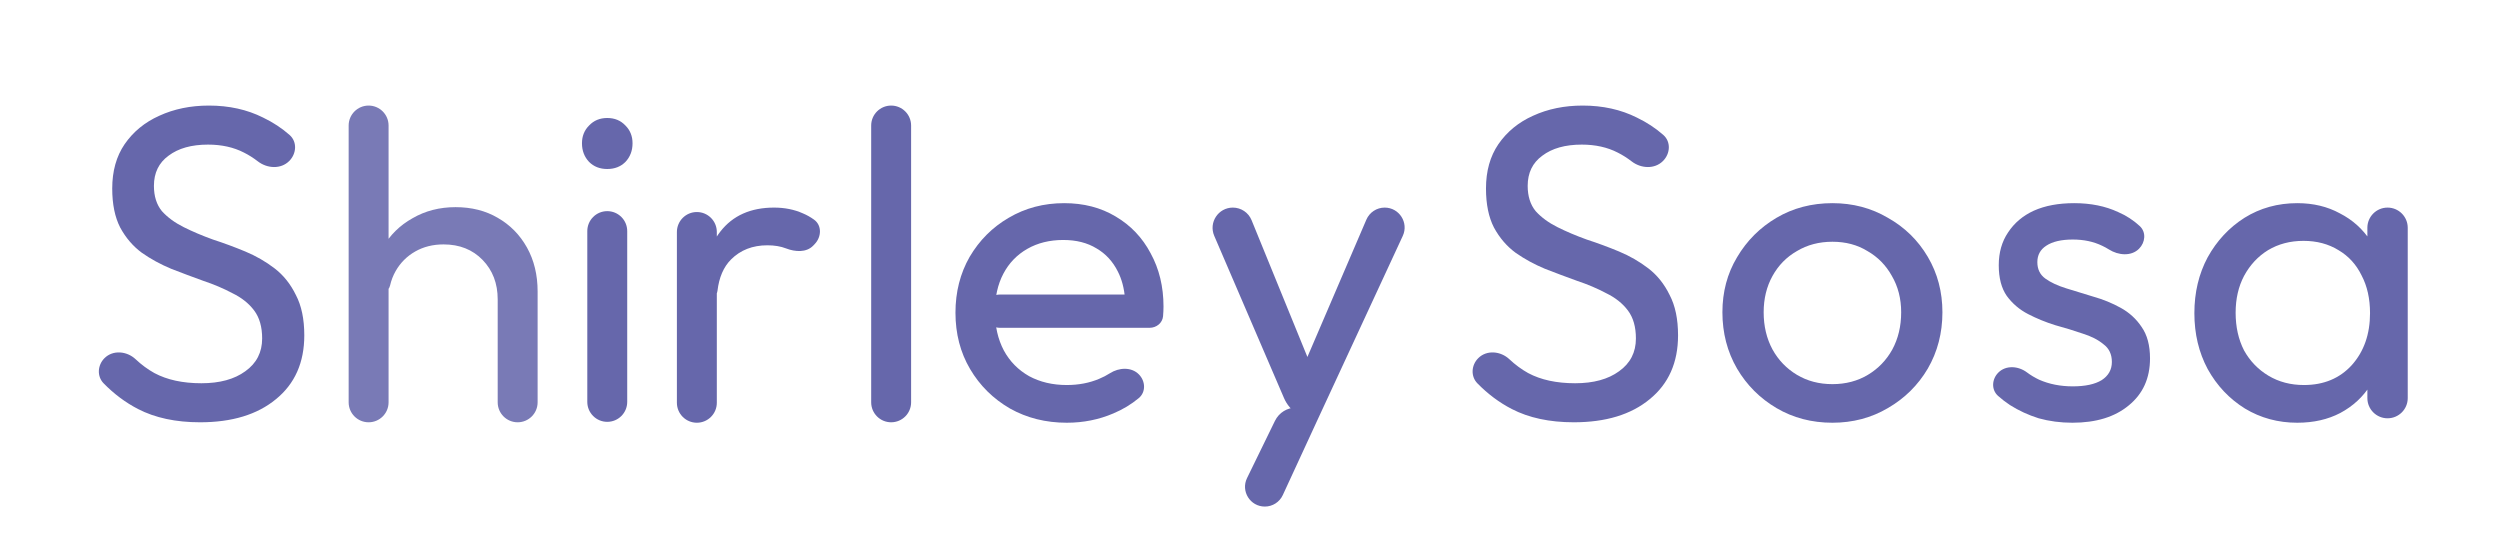 <svg xmlns="http://www.w3.org/2000/svg" width="2818" height="622" viewBox="0 0 2818 622" fill="none"><path d="M225.5 476C198.167 476 174.833 471 155.5 461C141.471 453.744 128.584 444.118 116.837 432.124C109.07 424.193 109.916 411.584 117.765 403.735V403.735C127.318 394.182 143.038 395.689 152.882 404.942C159.465 411.131 166.505 416.317 174 420.5C188.333 428.167 206 432 227 432C247.667 432 264.167 427.5 276.5 418.5C289.167 409.5 295.5 397.167 295.5 381.5C295.5 368.5 292.5 358 286.5 350C280.5 342 272.333 335.5 262 330.5C252 325.167 241 320.5 229 316.5C217 312.167 205 307.667 193 303C181 298 170 292 160 285C150 277.667 141.833 268.167 135.5 256.5C129.5 244.833 126.5 230.167 126.5 212.5C126.5 192.833 131.167 176.167 140.5 162.5C150.167 148.5 163.167 137.833 179.5 130.5C196.167 122.833 214.833 119 235.5 119C258.167 119 278.5 123.5 296.5 132.5C307.792 137.937 317.773 144.489 326.442 152.157C335.184 159.889 334.278 173.222 326.025 181.475V181.475C316.565 190.935 301.226 190.056 290.638 181.879C285.593 177.983 280.38 174.69 275 172C263.333 166 249.833 163 234.5 163C215.833 163 201 167.167 190 175.5C179 183.5 173.5 194.833 173.5 209.5C173.5 221.167 176.5 230.667 182.5 238C188.833 245 197 251 207 256C217 261 228 265.667 240 270C252.333 274 264.5 278.5 276.5 283.5C288.5 288.5 299.5 294.833 309.5 302.5C319.5 310.167 327.5 320.167 333.5 332.5C339.833 344.5 343 359.667 343 378C343 408.667 332.333 432.667 311 450C290 467.333 261.5 476 225.5 476Z" fill="#6667AB"></path><path d="M583.5 476C571.074 476 561 465.926 561 453.5V337.5C561 319.5 555.333 304.667 544 293C532.667 281.333 518 275.5 500 275.5C488 275.5 477.333 278.167 468 283.5C458.667 288.833 451.333 296.167 446 305.5C443.128 310.526 441.029 315.939 439.704 321.739C438.124 328.651 430.351 333.158 424.184 329.659V329.659C421.289 328.015 419.47 324.94 419.622 321.615C420.348 305.793 424.307 291.588 431.5 279C439.5 265 450.667 254 465 246C479.333 237.667 495.5 233.5 513.5 233.5C531.5 233.5 547.333 237.5 561 245.5C575 253.5 586 264.667 594 279C602 293.333 606 309.833 606 328.5V453.5C606 465.926 595.926 476 583.5 476V476ZM415.5 476C403.074 476 393 465.926 393 453.5V141.5C393 129.074 403.074 119 415.5 119V119C427.926 119 438 129.074 438 141.5V453.5C438 465.926 427.926 476 415.5 476V476Z" fill="#797AB6"></path><path d="M684.5 475.5C672.074 475.5 662 465.426 662 453V260.5C662 248.074 672.074 238 684.5 238V238C696.926 238 707 248.074 707 260.5V453C707 465.426 696.926 475.5 684.5 475.5V475.5ZM684.5 190.5C676.167 190.5 669.333 187.833 664 182.5C658.667 176.833 656 169.833 656 161.5C656 153.5 658.667 146.833 664 141.5C669.333 135.833 676.167 133 684.5 133C692.833 133 699.667 135.833 705 141.5C710.333 146.833 713 153.5 713 161.5C713 169.833 710.333 176.833 705 182.5C699.667 187.833 692.833 190.5 684.5 190.5Z" fill="#6667AB"></path><path d="M785.5 476.5C773.074 476.5 763 466.426 763 454V261.5C763 249.074 773.074 239 785.5 239V239C797.926 239 808 249.074 808 261.5V454C808 466.426 797.926 476.5 785.5 476.5V476.5ZM808.716 327.984C808.005 334.084 801.688 338.215 796.069 335.736V335.736C792.988 334.377 790.982 331.326 791.08 327.96C791.89 300.21 798.863 277.89 812 261C826 243 846.167 234 872.5 234C884.5 234 895.333 236.167 905 240.5C909.33 242.292 913.526 244.652 917.588 247.58C926.655 254.117 926.05 267.152 918.278 275.187L916.601 276.921C908.927 284.855 896.287 284.001 886 280V280C880 277.667 873 276.5 865 276.5C848.333 276.5 834.667 281.833 824 292.5C815.591 300.909 810.496 312.737 808.716 327.984Z" fill="#6667AB"></path><path d="M1004.5 476C992.074 476 982 465.926 982 453.5V141.5C982 129.074 992.074 119 1004.5 119V119C1016.93 119 1027 129.074 1027 141.5V453.5C1027 465.926 1016.93 476 1004.5 476V476Z" fill="#6667AB"></path><path d="M1202.5 476.5C1178.83 476.5 1157.5 471.167 1138.5 460.5C1119.5 449.5 1104.5 434.667 1093.5 416C1082.5 397.333 1077 376.167 1077 352.5C1077 329.167 1082.33 308.167 1093 289.5C1104 270.833 1118.67 256.167 1137 245.5C1155.67 234.5 1176.5 229 1199.5 229C1221.5 229 1240.83 234 1257.5 244C1274.5 254 1287.67 267.833 1297 285.5C1306.67 303.167 1311.5 323.167 1311.5 345.5C1311.5 348.833 1311.33 352.5 1311 356.5V356.5C1310.31 364.12 1303.49 369.5 1295.84 369.5H1127.25C1116.89 369.5 1108.5 361.105 1108.5 350.75V350.75C1108.5 340.395 1116.89 332 1127.25 332H1273.02C1277.18 332 1279.13 337.16 1276 339.91V339.91C1273.08 342.475 1268.42 340.399 1268.11 336.527C1267.15 324.811 1264.45 314.635 1260 306C1254.33 294.667 1246.33 286 1236 280C1225.67 273.667 1213.17 270.5 1198.5 270.5C1183.17 270.5 1169.67 273.833 1158 280.5C1146.33 287.167 1137.33 296.5 1131 308.5C1124.67 320.5 1121.5 334.667 1121.5 351C1121.5 367.667 1124.83 382.333 1131.5 395C1138.17 407.333 1147.67 417 1160 424C1172.33 430.667 1186.5 434 1202.5 434C1215.83 434 1228 431.667 1239 427C1243.27 425.24 1247.31 423.149 1251.11 420.725C1261.31 414.22 1275.28 413.41 1283.77 422.037V422.037C1291.26 429.66 1291.82 441.934 1283.6 448.768C1275.15 455.797 1265.62 461.541 1255 466C1238.67 473 1221.17 476.5 1202.5 476.5Z" fill="#6667AB"></path><path d="M1485 473.5C1468.62 473.5 1453.81 463.747 1447.33 448.696L1368.69 265.842C1362.22 250.777 1373.26 234 1389.66 234V234C1398.94 234 1407.29 239.614 1410.79 248.202L1478.51 414.166C1479.94 417.667 1477.36 421.5 1473.58 421.5V421.5C1469.76 421.5 1467.18 417.59 1468.69 414.077L1540.16 247.609C1543.7 239.352 1551.82 234 1560.81 234V234C1577.23 234 1588.11 251.031 1581.2 265.927L1485 473.5V473.5ZM1425.72 571C1409.22 571 1398.43 553.722 1405.66 538.896L1437.05 474.555C1446.66 454.844 1474.53 454.231 1485 473.5V473.5L1445.98 558.034C1442.34 565.938 1434.43 571 1425.72 571V571Z" fill="#6667AB"></path><path d="M1774 476C1746.67 476 1723.33 471 1704 461C1689.97 453.744 1677.08 444.118 1665.34 432.124C1657.57 424.193 1658.42 411.584 1666.27 403.735V403.735C1675.82 394.182 1691.54 395.689 1701.38 404.942C1707.97 411.131 1715 416.317 1722.5 420.5C1736.83 428.167 1754.5 432 1775.5 432C1796.17 432 1812.67 427.5 1825 418.5C1837.67 409.5 1844 397.167 1844 381.5C1844 368.5 1841 358 1835 350C1829 342 1820.83 335.5 1810.5 330.5C1800.5 325.167 1789.5 320.5 1777.5 316.5C1765.5 312.167 1753.5 307.667 1741.5 303C1729.5 298 1718.5 292 1708.5 285C1698.5 277.667 1690.33 268.167 1684 256.5C1678 244.833 1675 230.167 1675 212.5C1675 192.833 1679.67 176.167 1689 162.5C1698.67 148.5 1711.67 137.833 1728 130.5C1744.67 122.833 1763.33 119 1784 119C1806.67 119 1827 123.5 1845 132.5C1856.29 137.937 1866.27 144.489 1874.94 152.157C1883.68 159.889 1882.78 173.222 1874.52 181.475V181.475C1865.06 190.935 1849.73 190.056 1839.14 181.879C1834.09 177.983 1828.88 174.69 1823.5 172C1811.83 166 1798.33 163 1783 163C1764.33 163 1749.5 167.167 1738.5 175.5C1727.5 183.5 1722 194.833 1722 209.5C1722 221.167 1725 230.667 1731 238C1737.33 245 1745.5 251 1755.5 256C1765.5 261 1776.5 265.667 1788.5 270C1800.83 274 1813 278.5 1825 283.5C1837 288.5 1848 294.833 1858 302.5C1868 310.167 1876 320.167 1882 332.5C1888.33 344.5 1891.5 359.667 1891.5 378C1891.5 408.667 1880.83 432.667 1859.5 450C1838.5 467.333 1810 476 1774 476Z" fill="#6667AB"></path><path d="M2065.5 476.5C2042.17 476.5 2021.17 471 2002.5 460C1983.83 449 1969 434.167 1958 415.5C1947 396.5 1941.5 375.333 1941.5 352C1941.5 329 1947 308.333 1958 290C1969 271.333 1983.83 256.5 2002.5 245.5C2021.17 234.5 2042.17 229 2065.5 229C2088.5 229 2109.33 234.5 2128 245.5C2147 256.167 2162 270.833 2173 289.5C2184 308.167 2189.5 329 2189.5 352C2189.5 375.333 2184 396.5 2173 415.5C2162 434.167 2147 449 2128 460C2109.33 471 2088.5 476.5 2065.5 476.5ZM2065.5 433C2080.5 433 2093.83 429.5 2105.5 422.5C2117.17 415.5 2126.33 406 2133 394C2139.67 381.667 2143 367.667 2143 352C2143 336.667 2139.5 323 2132.5 311C2125.83 299 2116.67 289.667 2105 283C2093.67 276 2080.5 272.5 2065.5 272.5C2050.5 272.5 2037.17 276 2025.5 283C2013.83 289.667 2004.67 299 1998 311C1991.33 323 1988 336.667 1988 352C1988 367.667 1991.33 381.667 1998 394C2004.67 406 2013.83 415.5 2025.5 422.5C2037.17 429.5 2050.5 433 2065.5 433Z" fill="#6667AB"></path><path d="M2336 476.5C2322.67 476.5 2310 474.833 2298 471.5C2286.33 467.833 2275.5 462.833 2265.5 456.5C2260.78 453.352 2256.35 449.944 2252.23 446.276C2244.41 439.329 2245.12 427.376 2252.52 419.982V419.982C2261.07 411.435 2275 412.457 2284.69 419.692C2289.05 422.949 2293.65 425.719 2298.5 428C2309.83 433 2322.5 435.5 2336.5 435.5C2350.5 435.5 2361.33 433.167 2369 428.5C2376.67 423.5 2380.5 416.667 2380.5 408C2380.5 399.333 2377.33 392.667 2371 388C2365 383 2357.17 379 2347.5 376C2337.83 372.667 2327.5 369.5 2316.5 366.5C2305.83 363.167 2295.67 359 2286 354C2276.33 349 2268.33 342.167 2262 333.5C2256 324.833 2253 313.333 2253 299C2253 284.667 2256.5 272.333 2263.5 262C2270.5 251.333 2280.17 243.167 2292.5 237.5C2305.17 231.833 2320.33 229 2338 229C2356.67 229 2373.17 232.333 2387.5 239C2396.7 242.974 2404.86 248.26 2411.96 254.859C2419.36 261.736 2418.26 273.243 2411.11 280.387V280.387C2402.31 289.192 2387.78 287.88 2377.25 281.228C2374.79 279.672 2372.21 278.263 2369.5 277C2359.83 272.333 2348.83 270 2336.5 270C2323.5 270 2313.5 272.333 2306.5 277C2299.83 281.333 2296.5 287.5 2296.5 295.5C2296.5 303.5 2299.5 309.667 2305.5 314C2311.5 318.333 2319.33 322 2329 325C2339 328 2349.33 331.167 2360 334.5C2370.67 337.5 2380.83 341.667 2390.5 347C2400.17 352.333 2408 359.5 2414 368.5C2420.33 377.5 2423.5 389.333 2423.5 404C2423.5 426.333 2415.5 444 2399.5 457C2383.83 470 2362.67 476.5 2336 476.5Z" fill="#6667AB"></path><path d="M2589.5 476.5C2567.83 476.5 2548.17 471.167 2530.5 460.5C2512.83 449.5 2498.83 434.667 2488.5 416C2478.5 397.333 2473.5 376.333 2473.5 353C2473.5 329.667 2478.5 308.667 2488.5 290C2498.83 271.333 2512.67 256.5 2530 245.5C2547.67 234.5 2567.5 229 2589.5 229C2607.5 229 2623.5 232.833 2637.5 240.5C2651.83 247.833 2663.33 258.167 2672 271.5C2680.67 284.5 2685.5 299.667 2686.5 317V388.5C2685.5 405.5 2680.67 420.667 2672 434C2663.67 447.333 2652.33 457.833 2638 465.5C2624 472.833 2607.83 476.5 2589.5 476.5ZM2597 434C2619.33 434 2637.33 426.5 2651 411.5C2664.67 396.167 2671.5 376.667 2671.5 353C2671.5 336.667 2668.33 322.5 2662 310.5C2656 298.167 2647.33 288.667 2636 282C2624.67 275 2611.5 271.5 2596.5 271.5C2581.5 271.5 2568.17 275 2556.5 282C2545.17 289 2536.17 298.667 2529.5 311C2523.17 323 2520 336.833 2520 352.5C2520 368.5 2523.17 382.667 2529.5 395C2536.17 407 2545.33 416.5 2557 423.5C2568.67 430.5 2582 434 2597 434ZM2691.25 471.5C2678.69 471.5 2668.5 461.314 2668.5 448.75V411.848C2668.5 408.953 2668.71 406.062 2669.13 403.198L2674.87 364.063C2676.28 354.406 2676.27 344.594 2674.85 334.939L2669.08 295.929C2668.69 293.313 2668.5 290.672 2668.5 288.028V256.75C2668.5 244.186 2678.69 234 2691.25 234V234C2703.81 234 2714 244.186 2714 256.75V448.75C2714 461.314 2703.81 471.5 2691.25 471.5V471.5Z" fill="#6667AB"></path></svg>